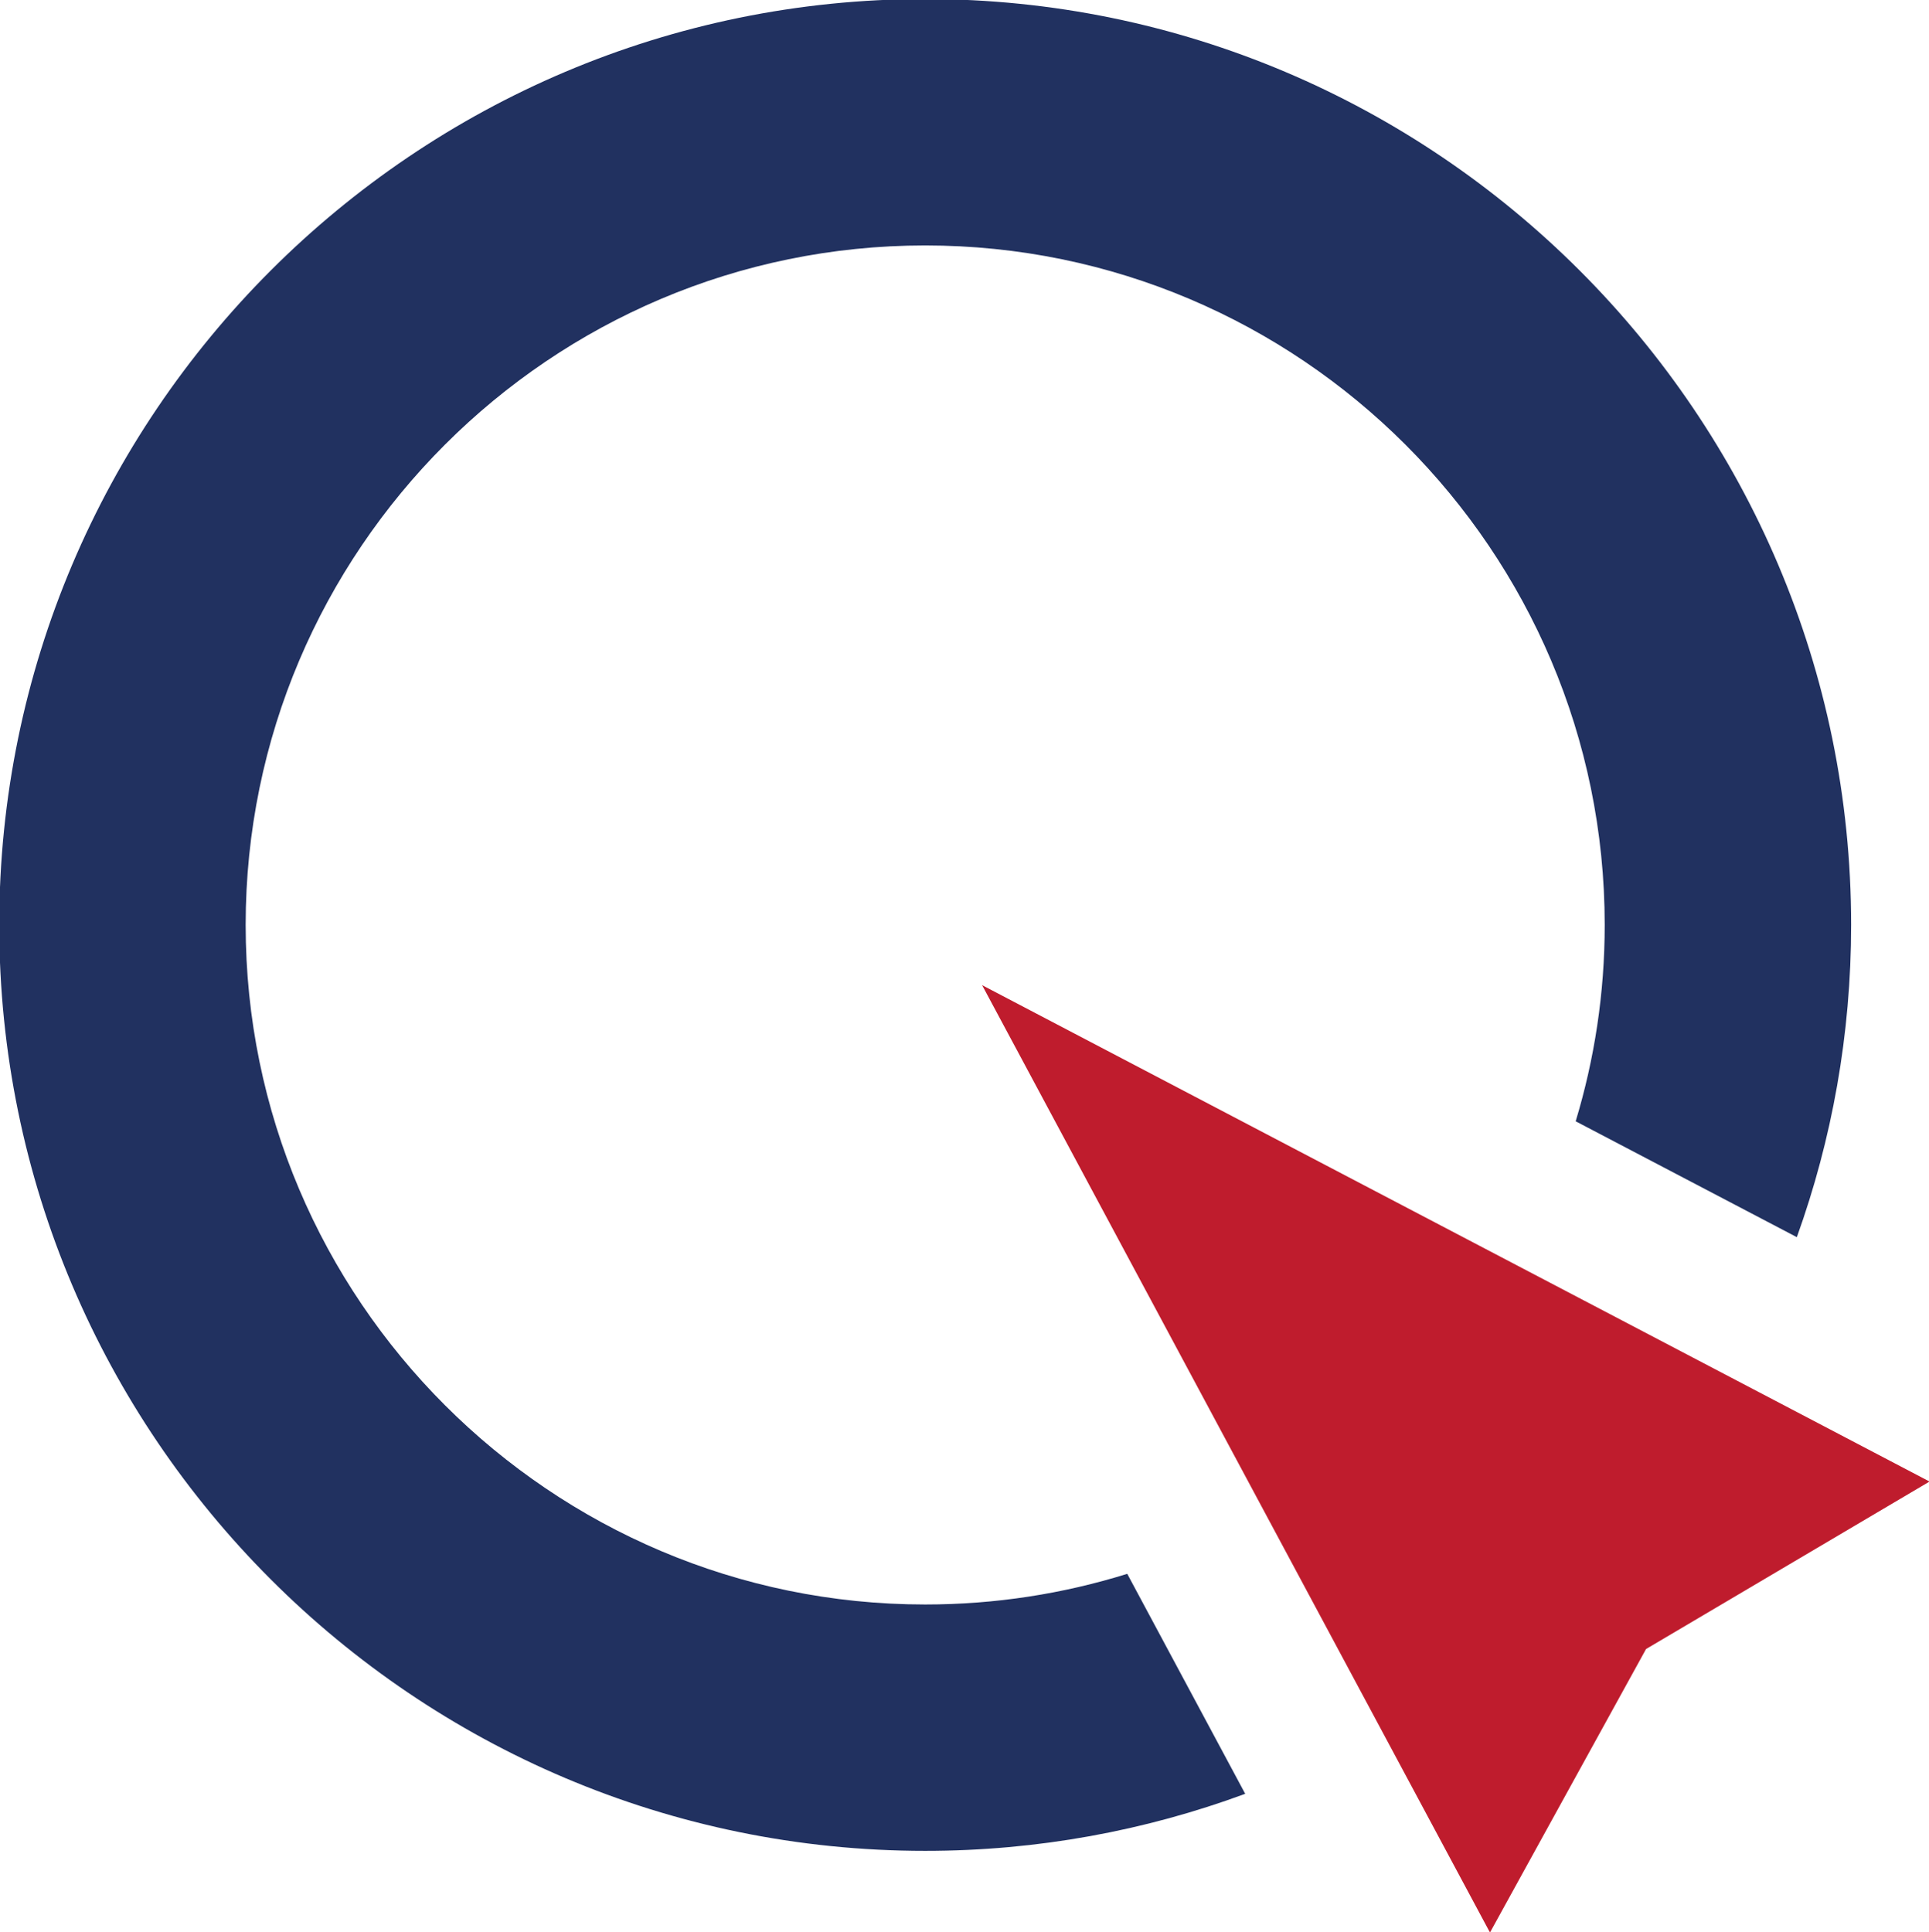 <?xml version="1.0" encoding="UTF-8" standalone="no"?>
<svg
   xmlns:dc="http://purl.org/dc/elements/1.1/"
   xmlns:cc="http://creativecommons.org/ns#"
   xmlns:rdf="http://www.w3.org/1999/02/22-rdf-syntax-ns#"
   xmlns:svg="http://www.w3.org/2000/svg"
   xmlns="http://www.w3.org/2000/svg"
   width="90.306"
   height="90.449"
   viewBox="0 0 23.894 23.931"
   version="1.1"
   id="svg3236">
  
  <g
     id="layer1"
     transform="translate(-0.879,-0.857)">
    <g
       id="g1239-5"
       transform="matrix(0.353,0,0,-0.353,59.652,74.102)">
      <path
         d="m 0,0 h 6.466 l 8.903,-26.585 h 0.099 L 24.57,0 h 6.317 L 18.751,-33.596 h -6.914 z"
         style="fill:#213160;fill-opacity:1;fill-rule:nonzero;stroke:none"
         id="path1241-9" />
    </g>
    <path
       d="m 71.794,74.102 h 2.193 v 11.852 h -2.193 z"
       style="fill:#213160;fill-opacity:1;fill-rule:nonzero;stroke:none;stroke-width:0.353"
       id="path1243-5" />
    <g
       id="g1245-4"
       transform="matrix(0.353,0,0,-0.353,76.672,74.102)">
      <path
         d="m 0,0 h 6.217 v -28.515 h 18.055 v -5.081 H 0 Z"
         style="fill:#213160;fill-opacity:1;fill-rule:nonzero;stroke:none"
         id="path1247-9" />
    </g>
    <g
       id="g1249-1"
       transform="matrix(0.353,0,0,-0.353,89.324,81.239)">
      <path
         d="M 0,0 H 10.843 L 5.521,14.445 H 5.372 Z M 2.188,20.232 H 8.803 L 22.481,-13.363 H 15.816 L 12.484,-4.47 H -1.691 l -3.332,-8.893 h -6.416 z"
         style="fill:#213160;fill-opacity:1;fill-rule:nonzero;stroke:none"
         id="path1251-7" />
    </g>
    <g
       id="g1253-5"
       transform="matrix(0.353,0,0,-0.353,100.641,79.497)">
      <path
         d="m 0,0 h 10.196 c 3.929,0 6.068,1.835 6.068,5.363 0,4.283 -2.934,5.13 -6.167,5.13 H 0 Z m -6.217,15.292 h 16.96 c 7.759,0 11.738,-3.388 11.738,-9.081 0,-6.446 -4.725,-8.093 -5.869,-8.47 v -0.095 c 2.139,-0.282 5.272,-1.786 5.272,-7.104 0,-3.905 0.597,-7.481 1.94,-8.846 h -6.665 c -0.945,1.459 -0.945,3.294 -0.945,4.941 0,6.163 -1.342,8.892 -7.062,8.892 H 0 v -13.833 h -6.217 z"
         style="fill:#bf1c2d;fill-opacity:1;fill-rule:nonzero;stroke:none"
         id="path1255-5" />
    </g>
    <g
       id="g1257-4"
       transform="matrix(0.353,0,0,-0.353,110.801,74.102)">
      <path
         d="M 0,0 H 25.564 V -5.082 H 6.217 v -8.798 h 17.906 v -4.8 H 6.217 v -9.835 h 19.696 v -5.081 H 0 Z"
         style="fill:#bf1c2d;fill-opacity:1;fill-rule:nonzero;stroke:none"
         id="path1259-1" />
    </g>
    <g
       id="g1261-8"
       transform="matrix(0.353,0,0,-0.353,124.435,81.239)">
      <path
         d="M 0,0 H 10.843 L 5.521,14.445 H 5.372 Z M 2.188,20.232 H 8.804 L 22.481,-13.363 H 15.817 L 12.484,-4.47 H -1.691 l -3.332,-8.893 h -6.416 z"
         style="fill:#bf1c2d;fill-opacity:1;fill-rule:nonzero;stroke:none"
         id="path1263-8" />
    </g>
    <g
       id="g1265-3"
       transform="matrix(0.353,0,0,-0.353,133.56,74.102)">
      <path
         d="m 0,0 h 6.217 v -28.515 h 18.054 v -5.081 H 0 Z"
         style="fill:#bf1c2d;fill-opacity:1;fill-rule:nonzero;stroke:none"
         id="path1267-5" />
    </g>
    <g
       id="g1269-2"
       transform="matrix(0.353,0,0,-0.353,14.842,20.352)">
      <path
         d="m 0,0 c -2.241,-0.699 -4.623,-1.076 -7.09,-1.076 -13.147,0 -23.845,10.699 -23.845,23.847 0,13.148 10.698,23.844 23.845,23.844 13.148,0 23.844,-10.696 23.844,-23.844 0,-2.395 -0.358,-4.708 -1.019,-6.891 l 7.761,-4.066 c 1.231,3.425 1.905,7.113 1.905,10.957 0,17.917 -14.573,32.491 -32.491,32.491 -17.916,0 -32.492,-14.574 -32.492,-32.491 0,-17.917 14.576,-32.493 32.492,-32.493 3.944,0 7.727,0.709 11.229,2.002 z"
         style="fill:#213160;fill-opacity:1;fill-rule:nonzero;stroke:none"
         id="path1271-2" />
    </g>
    <g
       id="g1273-6"
       transform="matrix(0.353,0,0,-0.353,65.401,91.522)">
      <path
         d="M 0,0 C -0.684,0 -1.317,0.127 -1.901,0.382 -2.485,0.638 -2.988,0.987 -3.412,1.43 -3.836,1.871 -4.167,2.394 -4.404,2.995 -4.641,3.598 -4.759,4.239 -4.759,4.924 v 0.027 c 0,0.675 0.12,1.313 0.362,1.916 0.241,0.601 0.574,1.128 0.998,1.578 0.424,0.451 0.928,0.808 1.512,1.068 0.583,0.26 1.222,0.389 1.915,0.389 0.428,0 0.816,-0.036 1.162,-0.109 C 1.537,9.72 1.858,9.615 2.155,9.479 2.451,9.342 2.729,9.18 2.989,8.993 3.249,8.807 3.502,8.599 3.749,8.37 L 3.242,7.852 C 3.032,8.052 2.813,8.238 2.586,8.412 2.357,8.585 2.114,8.733 1.854,8.856 1.594,8.98 1.311,9.077 1.005,9.15 0.7,9.224 0.37,9.261 0.014,9.261 -0.561,9.261 -1.094,9.15 -1.586,8.932 -2.079,8.713 -2.505,8.41 -2.865,8.021 -3.226,7.635 -3.508,7.181 -3.713,6.661 -3.918,6.142 -4.021,5.581 -4.021,4.979 V 4.951 c 0,-0.602 0.105,-1.165 0.315,-1.689 0.209,-0.524 0.494,-0.98 0.854,-1.367 0.361,-0.389 0.788,-0.694 1.279,-0.917 0.493,-0.223 1.026,-0.335 1.601,-0.335 0.693,0 1.294,0.127 1.805,0.383 0.511,0.255 1.007,0.623 1.491,1.107 L 3.803,1.668 C 3.547,1.422 3.285,1.196 3.016,0.991 2.748,0.785 2.46,0.61 2.155,0.465 1.849,0.319 1.519,0.205 1.163,0.122 0.807,0.041 0.42,0 0,0"
         style="fill:#3b3a3c;fill-opacity:1;fill-rule:nonzero;stroke:none"
         id="path1275-6" />
    </g>
    <g
       id="g1277-7"
       transform="matrix(0.353,0,0,-0.353,68.48,91.295)">
      <path
         d="M 0,0 C 0.412,0 0.794,0.079 1.147,0.238 1.5,0.397 1.803,0.61 2.055,0.878 2.307,1.146 2.504,1.461 2.646,1.824 2.788,2.188 2.858,2.573 2.858,2.981 V 3.009 C 2.858,3.427 2.785,3.818 2.639,4.187 2.492,4.554 2.289,4.874 2.027,5.147 1.766,5.419 1.459,5.633 1.106,5.787 0.753,5.941 0.375,6.019 -0.027,6.019 -0.439,6.019 -0.822,5.939 -1.175,5.78 -1.528,5.621 -1.831,5.408 -2.082,5.14 -2.334,4.872 -2.531,4.557 -2.673,4.193 -2.815,3.83 -2.886,3.444 -2.886,3.036 V 3.009 c 0,-0.417 0.073,-0.81 0.219,-1.178 C -2.52,1.464 -2.316,1.144 -2.055,0.871 -1.793,0.6 -1.487,0.387 -1.134,0.231 -0.781,0.077 -0.403,0 0,0 m -0.027,-0.643 c -0.52,0 -0.997,0.098 -1.43,0.294 -0.433,0.196 -0.809,0.458 -1.128,0.786 -0.32,0.329 -0.568,0.711 -0.746,1.149 -0.177,0.438 -0.267,0.904 -0.267,1.395 v 0.028 c 0,0.492 0.09,0.957 0.267,1.395 0.178,0.438 0.429,0.826 0.753,1.163 0.323,0.338 0.704,0.604 1.142,0.8 C -0.999,6.563 -0.52,6.66 0,6.66 0.52,6.66 0.996,6.563 1.429,6.367 1.862,6.171 2.239,5.909 2.558,5.581 2.877,5.252 3.125,4.869 3.303,4.432 3.481,3.994 3.57,3.529 3.57,3.036 V 3.009 C 3.57,2.518 3.481,2.052 3.303,1.613 3.125,1.176 2.875,0.788 2.551,0.451 2.227,0.114 1.846,-0.153 1.409,-0.349 0.971,-0.545 0.493,-0.643 -0.027,-0.643"
         style="fill:#3b3a3c;fill-opacity:1;fill-rule:nonzero;stroke:none"
         id="path1279-8" />
    </g>
    <g
       id="g1281-4"
       transform="matrix(0.353,0,0,-0.353,70.468,89.003)">
      <path
         d="m 0,0 h 0.67 v -1.3 c 0.237,0.409 0.557,0.756 0.958,1.038 0.401,0.283 0.921,0.424 1.559,0.424 0.438,0 0.829,-0.069 1.177,-0.211 0.346,-0.141 0.64,-0.34 0.882,-0.596 0.241,-0.254 0.423,-0.557 0.546,-0.908 0.124,-0.351 0.186,-0.737 0.186,-1.156 V -6.977 H 5.307 v 4.146 c 0,0.719 -0.191,1.295 -0.575,1.728 -0.382,0.434 -0.93,0.651 -1.641,0.651 -0.346,0 -0.666,-0.062 -0.957,-0.185 C 1.842,-0.76 1.587,-0.931 1.368,-1.149 1.149,-1.369 0.978,-1.632 0.855,-1.937 0.732,-2.242 0.67,-2.576 0.67,-2.941 V -6.977 H 0 Z"
         style="fill:#3b3a3c;fill-opacity:1;fill-rule:nonzero;stroke:none"
         id="path1283-1" />
    </g>
    <g
       id="g1285-7"
       transform="matrix(0.353,0,0,-0.353,74.222,91.512)">
      <path
         d="m 0,0 c -0.511,0 -1.021,0.096 -1.532,0.287 -0.51,0.191 -0.953,0.439 -1.327,0.739 l 0.397,0.535 c 0.383,-0.292 0.784,-0.519 1.204,-0.679 0.419,-0.158 0.852,-0.238 1.3,-0.238 0.473,0 0.872,0.118 1.196,0.354 0.324,0.237 0.486,0.56 0.486,0.97 v 0.027 c 0,0.2 -0.051,0.373 -0.151,0.519 -0.1,0.145 -0.237,0.272 -0.41,0.382 -0.174,0.11 -0.37,0.2 -0.589,0.273 C 0.356,3.241 0.123,3.314 -0.123,3.387 -0.406,3.469 -0.691,3.556 -0.978,3.646 -1.265,3.737 -1.522,3.854 -1.75,3.995 -1.979,4.136 -2.163,4.311 -2.304,4.521 -2.446,4.729 -2.517,4.989 -2.517,5.298 v 0.027 c 0,0.282 0.058,0.539 0.171,0.772 0.115,0.232 0.271,0.435 0.472,0.606 0.201,0.173 0.442,0.309 0.725,0.403 0.282,0.096 0.593,0.145 0.93,0.145 C 0.2,7.251 0.631,7.18 1.074,7.04 1.516,6.9 1.91,6.71 2.257,6.47 L 1.901,5.909 C 1.582,6.119 1.238,6.288 0.869,6.417 0.5,6.544 0.127,6.607 -0.246,6.607 -0.729,6.607 -1.115,6.491 -1.402,6.26 -1.689,6.027 -1.833,5.737 -1.833,5.393 V 5.365 c 0,-0.191 0.055,-0.357 0.165,-0.499 0.109,-0.14 0.252,-0.262 0.431,-0.361 0.177,-0.1 0.384,-0.189 0.622,-0.266 C -0.378,4.161 -0.137,4.087 0.11,4.014 0.393,3.932 0.67,3.843 0.944,3.747 1.217,3.652 1.463,3.529 1.682,3.379 1.901,3.229 2.077,3.049 2.209,2.84 2.341,2.63 2.408,2.371 2.408,2.062 V 2.034 C 2.408,1.726 2.346,1.445 2.223,1.194 2.1,0.944 1.929,0.731 1.71,0.554 1.491,0.376 1.236,0.239 0.944,0.145 0.652,0.048 0.337,0 0,0"
         style="fill:#3b3a3c;fill-opacity:1;fill-rule:nonzero;stroke:none"
         id="path1287-1" />
    </g>
    <g
       id="g1289-8"
       transform="matrix(0.353,0,0,-0.353,76.76,91.522)">
      <path
         d="M 0,0 C -0.438,0 -0.83,0.069 -1.177,0.212 -1.523,0.353 -1.817,0.552 -2.059,0.807 -2.3,1.062 -2.482,1.364 -2.606,1.716 -2.729,2.066 -2.79,2.453 -2.79,2.872 v 4.269 h 0.67 V 2.995 c 0,-0.72 0.192,-1.297 0.574,-1.73 0.383,-0.433 0.93,-0.65 1.642,-0.65 0.338,0 0.654,0.061 0.95,0.185 0.297,0.123 0.555,0.294 0.773,0.513 0.219,0.218 0.39,0.481 0.514,0.787 0.123,0.304 0.184,0.639 0.184,1.004 V 7.141 H 3.188 V 0.164 H 2.517 v 1.3 C 2.28,1.053 1.96,0.706 1.56,0.424 1.158,0.142 0.639,0 0,0"
         style="fill:#3b3a3c;fill-opacity:1;fill-rule:nonzero;stroke:none"
         id="path1291-7" />
    </g>
    <path
       d="m 78.816,87.941 h 0.236 v 3.522 h -0.236 z"
       style="fill:#3b3a3c;fill-opacity:1;fill-rule:nonzero;stroke:none;stroke-width:0.353"
       id="path1293-8" />
    <g
       id="g1295-7"
       transform="matrix(0.353,0,0,-0.353,80.803,91.507)">
      <path
         d="M 0,0 C -0.273,0 -0.528,0.036 -0.766,0.109 -1.003,0.182 -1.21,0.299 -1.388,0.458 -1.566,0.617 -1.705,0.818 -1.805,1.06 -1.906,1.301 -1.956,1.586 -1.956,1.915 V 6.483 H -2.968 V 7.1 h 1.012 v 2.229 h 0.67 V 7.1 H 1.163 V 6.483 h -2.449 v -4.49 c 0,-0.5 0.131,-0.85 0.39,-1.051 0.26,-0.2 0.595,-0.299 1.006,-0.299 0.173,0 0.337,0.016 0.493,0.051 0.154,0.034 0.332,0.095 0.533,0.181 V 0.246 C 0.953,0.164 0.773,0.103 0.595,0.062 0.417,0.02 0.219,0 0,0"
         style="fill:#3b3a3c;fill-opacity:1;fill-rule:nonzero;stroke:none"
         id="path1297-7" />
    </g>
    <g
       id="g1299-4"
       transform="matrix(0.353,0,0,-0.353,83.014,91.295)">
      <path
         d="M 0,0 C 0.412,0 0.795,0.079 1.148,0.238 1.5,0.397 1.803,0.61 2.055,0.878 2.307,1.146 2.504,1.461 2.646,1.824 2.788,2.188 2.859,2.573 2.859,2.981 v 0.028 c 0,0.418 -0.073,0.809 -0.22,1.178 C 2.492,4.554 2.289,4.874 2.027,5.147 1.766,5.419 1.459,5.633 1.106,5.787 0.753,5.941 0.376,6.019 -0.028,6.019 -0.44,6.019 -0.822,5.939 -1.175,5.78 -1.528,5.621 -1.83,5.408 -2.083,5.14 -2.334,4.872 -2.531,4.557 -2.673,4.193 -2.815,3.83 -2.886,3.444 -2.886,3.036 V 3.009 c 0,-0.417 0.073,-0.81 0.22,-1.178 0.146,-0.367 0.35,-0.687 0.611,-0.96 C -1.793,0.6 -1.487,0.387 -1.134,0.231 -0.781,0.077 -0.403,0 0,0 m -0.028,-0.643 c -0.519,0 -0.996,0.098 -1.429,0.294 -0.433,0.196 -0.809,0.458 -1.128,0.786 -0.319,0.329 -0.568,0.711 -0.746,1.149 -0.178,0.438 -0.266,0.904 -0.266,1.395 v 0.028 c 0,0.492 0.088,0.957 0.266,1.395 0.178,0.438 0.429,0.826 0.753,1.163 0.323,0.338 0.704,0.604 1.141,0.8 C -0.999,6.563 -0.52,6.66 0,6.66 0.52,6.66 0.996,6.563 1.43,6.367 1.862,6.171 2.238,5.909 2.558,5.581 2.877,5.252 3.125,4.869 3.303,4.432 3.481,3.994 3.57,3.529 3.57,3.036 V 3.009 C 3.57,2.518 3.481,2.052 3.303,1.613 3.125,1.176 2.875,0.788 2.551,0.451 2.228,0.114 1.847,-0.153 1.409,-0.349 0.971,-0.545 0.493,-0.643 -0.028,-0.643"
         style="fill:#3b3a3c;fill-opacity:1;fill-rule:nonzero;stroke:none"
         id="path1301-4" />
    </g>
    <g
       id="g1303-9"
       transform="matrix(0.353,0,0,-0.353,85.002,89.003)">
      <path
         d="m 0,0 h 0.67 v -1.983 c 0.137,0.308 0.31,0.595 0.52,0.86 0.21,0.266 0.446,0.491 0.711,0.678 0.265,0.186 0.554,0.327 0.869,0.424 0.314,0.095 0.645,0.139 0.992,0.13 V -0.63 H 3.693 C 3.292,-0.63 2.909,-0.705 2.544,-0.855 2.179,-1.006 1.857,-1.229 1.58,-1.526 1.301,-1.822 1.081,-2.188 0.916,-2.62 0.752,-3.054 0.67,-3.553 0.67,-4.117 v -2.86 H 0 Z"
         style="fill:#3b3a3c;fill-opacity:1;fill-rule:nonzero;stroke:none"
         id="path1305-1" />
    </g>
    <path
       d="m 86.965,89.003 h 0.236 v 2.461 h -0.236 z m -0.029,-0.964 h 0.294 v 0.323 h -0.294 z"
       style="fill:#3b3a3c;fill-opacity:1;fill-rule:nonzero;stroke:none;stroke-width:0.353"
       id="path1307-5" />
    <g
       id="g1309-5"
       transform="matrix(0.353,0,0,-0.353,88.896,91.295)">
      <path
         d="M 0,0 C 0.355,0 0.693,0.052 1.012,0.156 1.331,0.262 1.611,0.406 1.854,0.593 2.095,0.778 2.287,1.003 2.428,1.267 2.569,1.53 2.64,1.821 2.64,2.139 V 2.928 C 2.348,3.001 2.006,3.071 1.614,3.14 1.222,3.207 0.775,3.242 0.273,3.242 -0.465,3.242 -1.032,3.095 -1.43,2.799 -1.826,2.504 -2.024,2.11 -2.024,1.621 V 1.594 c 0,-0.255 0.054,-0.479 0.163,-0.675 0.11,-0.195 0.258,-0.36 0.445,-0.497 0.187,-0.137 0.403,-0.24 0.65,-0.313 C -0.52,0.036 -0.265,0 0,0 m -0.041,-0.643 c -0.329,0 -0.652,0.046 -0.972,0.136 -0.319,0.092 -0.606,0.229 -0.861,0.411 -0.255,0.182 -0.463,0.41 -0.623,0.684 -0.159,0.273 -0.238,0.593 -0.238,0.958 v 0.027 c 0,0.365 0.074,0.689 0.225,0.97 0.15,0.283 0.358,0.52 0.622,0.712 0.264,0.192 0.584,0.338 0.958,0.437 0.374,0.102 0.788,0.151 1.244,0.151 0.493,0 0.917,-0.028 1.273,-0.081 C 1.942,3.706 2.289,3.634 2.626,3.543 v 0.299 c 0,0.707 -0.203,1.238 -0.608,1.592 -0.407,0.353 -0.97,0.529 -1.69,0.529 -0.429,0 -0.82,-0.052 -1.176,-0.157 C -1.204,5.701 -1.541,5.567 -1.861,5.402 l -0.245,0.59 c 0.382,0.186 0.77,0.335 1.162,0.446 0.392,0.113 0.83,0.169 1.313,0.169 0.958,0 1.692,-0.255 2.203,-0.767 C 3.045,5.366 3.283,4.71 3.283,3.871 v -4.35 H 2.626 V 0.685 C 2.508,0.521 2.364,0.357 2.195,0.198 2.026,0.038 1.833,-0.103 1.614,-0.226 1.395,-0.349 1.146,-0.449 0.869,-0.527 0.59,-0.604 0.287,-0.643 -0.041,-0.643"
         style="fill:#3b3a3c;fill-opacity:1;fill-rule:nonzero;stroke:none"
         id="path1311-5" />
    </g>
    <g
       id="g1313-8"
       transform="matrix(0.353,0,0,-0.353,94.228,90.117)">
      <path
         d="m 0,0 c -0.027,0.354 -0.099,0.694 -0.212,1.019 -0.115,0.323 -0.275,0.61 -0.481,0.862 -0.205,0.25 -0.459,0.45 -0.761,0.6 -0.302,0.152 -0.653,0.227 -1.056,0.227 -0.347,0 -0.672,-0.069 -0.973,-0.206 C -3.786,2.365 -4.048,2.178 -4.272,1.935 -4.497,1.693 -4.682,1.405 -4.828,1.073 -4.974,0.74 -5.061,0.382 -5.088,0 Z m -2.373,-3.98 c -0.456,0 -0.892,0.085 -1.308,0.258 -0.416,0.175 -0.782,0.42 -1.097,0.74 -0.315,0.319 -0.565,0.702 -0.747,1.148 -0.183,0.447 -0.274,0.943 -0.274,1.491 v 0.028 c 0,0.502 0.083,0.973 0.253,1.416 0.168,0.442 0.4,0.827 0.697,1.156 0.296,0.328 0.645,0.588 1.046,0.779 0.402,0.191 0.84,0.286 1.313,0.286 0.493,0 0.935,-0.092 1.327,-0.28 C -0.771,2.856 -0.436,2.599 -0.157,2.27 0.121,1.941 0.335,1.557 0.486,1.114 0.636,0.672 0.711,0.191 0.711,-0.329 v -0.144 c 0,-0.032 -0.004,-0.075 -0.013,-0.13 h -5.786 c 0.027,-0.435 0.123,-0.821 0.288,-1.156 0.164,-0.336 0.37,-0.622 0.617,-0.858 0.246,-0.236 0.528,-0.415 0.844,-0.537 0.315,-0.123 0.646,-0.184 0.993,-0.184 0.549,0 1.013,0.105 1.392,0.315 0.38,0.21 0.716,0.469 1.009,0.78 L 0.52,-2.653 C 0.164,-3.037 -0.24,-3.354 -0.693,-3.604 -1.145,-3.854 -1.705,-3.98 -2.373,-3.98"
         style="fill:#3b3a3c;fill-opacity:1;fill-rule:nonzero;stroke:none"
         id="path1315-2" />
    </g>
    <g
       id="g1317-9"
       transform="matrix(0.353,0,0,-0.353,98.218,91.522)">
      <path
         d="m 0,0 c -0.757,0 -1.434,0.13 -2.031,0.39 -0.598,0.258 -1.101,0.613 -1.512,1.06 -0.41,0.446 -0.724,0.968 -0.943,1.566 -0.219,0.596 -0.329,1.233 -0.329,1.908 v 0.027 c 0,0.648 0.112,1.27 0.336,1.867 0.223,0.598 0.541,1.124 0.957,1.58 0.415,0.456 0.914,0.821 1.498,1.095 0.583,0.273 1.231,0.409 1.942,0.409 0.392,0 0.75,-0.027 1.073,-0.081 C 1.315,9.766 1.616,9.685 1.895,9.574 2.172,9.465 2.437,9.332 2.688,9.178 2.938,9.022 3.183,8.845 3.419,8.645 L 2.955,8.111 C 2.581,8.439 2.154,8.713 1.676,8.932 1.197,9.15 0.597,9.261 -0.123,9.261 -0.707,9.261 -1.24,9.146 -1.723,8.918 -2.207,8.691 -2.624,8.381 -2.975,7.989 -3.326,7.598 -3.598,7.144 -3.789,6.624 -3.98,6.104 -4.076,5.559 -4.076,4.985 V 4.959 c 0,-0.62 0.094,-1.193 0.281,-1.722 0.186,-0.528 0.457,-0.983 0.814,-1.365 0.355,-0.383 0.786,-0.683 1.292,-0.901 0.506,-0.219 1.078,-0.328 1.716,-0.328 0.302,0 0.598,0.029 0.89,0.088 0.291,0.059 0.567,0.139 0.827,0.239 0.26,0.099 0.504,0.216 0.732,0.347 0.228,0.132 0.429,0.27 0.602,0.415 v 2.74 H -0.123 V 5.115 H 3.762 V 1.433 C 3.324,1.05 2.784,0.716 2.141,0.43 1.498,0.144 0.784,0 0,0"
         style="fill:#3b3a3c;fill-opacity:1;fill-rule:nonzero;stroke:none"
         id="path1319-8" />
    </g>
    <g
       id="g1321-2"
       transform="matrix(0.353,0,0,-0.353,102.276,90.117)">
      <path
         d="m 0,0 c -0.027,0.354 -0.098,0.694 -0.212,1.019 -0.115,0.323 -0.275,0.61 -0.48,0.862 -0.206,0.25 -0.46,0.45 -0.762,0.6 -0.301,0.152 -0.653,0.227 -1.055,0.227 -0.348,0 -0.673,-0.069 -0.974,-0.206 C -3.785,2.365 -4.048,2.178 -4.272,1.935 -4.496,1.693 -4.682,1.405 -4.828,1.073 -4.974,0.74 -5.061,0.382 -5.088,0 Z m -2.372,-3.98 c -0.457,0 -0.893,0.085 -1.309,0.258 -0.416,0.175 -0.782,0.42 -1.096,0.74 -0.316,0.319 -0.565,0.702 -0.748,1.148 -0.183,0.447 -0.274,0.943 -0.274,1.491 v 0.028 c 0,0.502 0.084,0.973 0.253,1.416 0.169,0.442 0.401,0.827 0.697,1.156 0.296,0.328 0.646,0.588 1.047,0.779 0.401,0.191 0.839,0.286 1.313,0.286 0.492,0 0.934,-0.092 1.327,-0.28 C -0.771,2.856 -0.436,2.599 -0.157,2.27 0.122,1.941 0.335,1.557 0.486,1.114 0.636,0.672 0.711,0.191 0.711,-0.329 v -0.144 c 0,-0.032 -0.004,-0.075 -0.013,-0.13 h -5.786 c 0.027,-0.435 0.123,-0.821 0.288,-1.156 0.165,-0.336 0.37,-0.622 0.617,-0.858 0.247,-0.236 0.528,-0.415 0.844,-0.537 0.315,-0.123 0.646,-0.184 0.994,-0.184 0.549,0 1.012,0.105 1.392,0.315 0.38,0.21 0.716,0.469 1.008,0.78 l 0.466,-0.41 C 0.164,-3.037 -0.24,-3.354 -0.692,-3.604 -1.145,-3.854 -1.705,-3.98 -2.372,-3.98"
         style="fill:#3b3a3c;fill-opacity:1;fill-rule:nonzero;stroke:none"
         id="path1323-0" />
    </g>
    <g
       id="g1325-7"
       transform="matrix(0.353,0,0,-0.353,104.013,91.512)">
      <path
         d="m 0,0 c -0.511,0 -1.021,0.096 -1.532,0.287 -0.51,0.191 -0.953,0.439 -1.327,0.739 l 0.397,0.535 c 0.383,-0.292 0.784,-0.519 1.204,-0.679 0.419,-0.158 0.852,-0.238 1.299,-0.238 0.474,0 0.873,0.118 1.197,0.354 0.324,0.237 0.486,0.56 0.486,0.97 v 0.027 c 0,0.2 -0.051,0.373 -0.151,0.519 -0.1,0.145 -0.237,0.272 -0.41,0.382 -0.174,0.11 -0.37,0.2 -0.589,0.273 -0.219,0.072 -0.451,0.145 -0.697,0.218 -0.283,0.082 -0.568,0.169 -0.855,0.259 -0.287,0.091 -0.544,0.208 -0.773,0.349 -0.228,0.141 -0.412,0.316 -0.554,0.526 -0.141,0.208 -0.212,0.468 -0.212,0.777 v 0.027 c 0,0.282 0.057,0.539 0.171,0.772 0.115,0.232 0.271,0.435 0.472,0.606 0.201,0.173 0.442,0.309 0.725,0.403 0.282,0.096 0.593,0.145 0.93,0.145 C 0.2,7.251 0.631,7.18 1.074,7.04 1.516,6.9 1.91,6.71 2.257,6.47 L 1.901,5.909 C 1.582,6.119 1.238,6.288 0.869,6.417 0.5,6.544 0.127,6.607 -0.246,6.607 -0.729,6.607 -1.115,6.491 -1.402,6.26 -1.689,6.027 -1.833,5.737 -1.833,5.393 V 5.365 c 0,-0.191 0.055,-0.357 0.164,-0.499 0.11,-0.14 0.253,-0.262 0.431,-0.361 0.178,-0.1 0.385,-0.189 0.623,-0.266 C -0.378,4.161 -0.137,4.087 0.109,4.014 0.392,3.932 0.67,3.843 0.944,3.747 1.217,3.652 1.463,3.529 1.682,3.379 1.901,3.229 2.077,3.049 2.209,2.84 2.341,2.63 2.408,2.371 2.408,2.062 V 2.034 C 2.408,1.726 2.346,1.445 2.223,1.194 2.099,0.944 1.929,0.731 1.71,0.554 1.491,0.376 1.236,0.239 0.944,0.145 0.652,0.048 0.337,0 0,0"
         style="fill:#3b3a3c;fill-opacity:1;fill-rule:nonzero;stroke:none"
         id="path1327-4" />
    </g>
    <g
       id="g1329-8"
       transform="matrix(0.353,0,0,-0.353,106.436,91.507)">
      <path
         d="M 0,0 C -0.273,0 -0.528,0.036 -0.766,0.109 -1.003,0.182 -1.21,0.299 -1.388,0.458 -1.566,0.617 -1.705,0.818 -1.805,1.06 -1.906,1.301 -1.956,1.586 -1.956,1.915 V 6.483 H -2.968 V 7.1 h 1.012 v 2.229 h 0.67 V 7.1 H 1.163 V 6.483 h -2.449 v -4.49 c 0,-0.5 0.131,-0.85 0.39,-1.051 0.26,-0.2 0.595,-0.299 1.006,-0.299 0.173,0 0.337,0.016 0.492,0.051 0.155,0.034 0.333,0.095 0.534,0.181 V 0.246 C 0.953,0.164 0.773,0.103 0.595,0.062 0.417,0.02 0.219,0 0,0"
         style="fill:#3b3a3c;fill-opacity:1;fill-rule:nonzero;stroke:none"
         id="path1331-5" />
    </g>
    <g
       id="g1333-8"
       transform="matrix(0.353,0,0,-0.353,107.782,88.593)">
      <path
         d="m 0,0 c 0.128,0.492 0.282,0.827 0.465,1.005 0.181,0.178 0.41,0.266 0.684,0.266 0.128,0 0.269,-0.028 0.423,-0.088 C 1.727,1.123 1.885,1.06 2.045,0.991 2.204,0.923 2.357,0.858 2.503,0.8 2.648,0.739 2.78,0.711 2.899,0.711 c 0.165,0 0.294,0.048 0.39,0.143 C 3.385,0.95 3.482,1.13 3.583,1.396 L 4.048,1.271 C 3.921,0.779 3.766,0.444 3.583,0.266 3.401,0.089 3.174,0 2.899,0 2.771,0 2.63,0.028 2.476,0.089 2.32,0.146 2.164,0.212 2.003,0.279 1.844,0.349 1.691,0.411 1.546,0.472 1.4,0.531 1.267,0.561 1.149,0.561 0.985,0.561 0.855,0.513 0.759,0.417 0.663,0.321 0.565,0.141 0.465,-0.124 Z m 1.49,-7.66 c 0.356,0 0.694,0.052 1.013,0.156 0.32,0.106 0.6,0.25 0.841,0.437 0.242,0.185 0.433,0.41 0.575,0.673 0.141,0.264 0.212,0.555 0.212,0.873 v 0.789 c -0.293,0.073 -0.635,0.143 -1.027,0.211 -0.391,0.068 -0.838,0.103 -1.339,0.103 -0.74,0 -1.307,-0.147 -1.703,-0.443 -0.398,-0.295 -0.596,-0.689 -0.596,-1.178 v -0.027 c 0,-0.255 0.055,-0.479 0.165,-0.675 0.11,-0.196 0.257,-0.361 0.444,-0.497 0.186,-0.137 0.404,-0.241 0.65,-0.313 C 0.971,-7.624 1.226,-7.66 1.49,-7.66 M 1.45,-8.303 c -0.329,0 -0.653,0.046 -0.971,0.136 -0.32,0.092 -0.606,0.229 -0.863,0.411 -0.255,0.182 -0.462,0.41 -0.622,0.684 -0.159,0.273 -0.239,0.593 -0.239,0.958 v 0.027 c 0,0.364 0.076,0.689 0.225,0.97 0.151,0.283 0.358,0.52 0.623,0.712 0.265,0.192 0.584,0.338 0.959,0.437 0.373,0.102 0.787,0.151 1.243,0.151 0.492,0 0.917,-0.028 1.273,-0.081 0.355,-0.056 0.702,-0.128 1.039,-0.219 v 0.299 c 0,0.707 -0.204,1.238 -0.609,1.591 -0.405,0.354 -0.969,0.53 -1.689,0.53 -0.429,0 -0.821,-0.052 -1.177,-0.157 -0.355,-0.105 -0.693,-0.239 -1.011,-0.404 l -0.247,0.59 c 0.384,0.186 0.771,0.335 1.162,0.446 0.393,0.113 0.83,0.169 1.314,0.169 0.958,0 1.691,-0.256 2.202,-0.767 0.474,-0.474 0.711,-1.13 0.711,-1.969 v -4.35 H 4.117 v 1.163 C 3.999,-7.14 3.854,-7.303 3.687,-7.462 3.517,-7.622 3.324,-7.763 3.104,-7.886 2.886,-8.009 2.638,-8.109 2.359,-8.188 2.081,-8.264 1.778,-8.303 1.45,-8.303"
         style="fill:#3b3a3c;fill-opacity:1;fill-rule:nonzero;stroke:none"
         id="path1335-3" />
    </g>
    <g
       id="g1337-0"
       transform="matrix(0.353,0,0,-0.353,111.416,91.295)">
      <path
         d="M 0,0 C 0.412,0 0.794,0.079 1.147,0.238 1.5,0.397 1.803,0.61 2.054,0.878 2.306,1.146 2.503,1.461 2.646,1.824 2.787,2.188 2.858,2.573 2.858,2.981 V 3.009 C 2.858,3.427 2.785,3.818 2.639,4.187 2.492,4.554 2.288,4.874 2.027,5.147 1.766,5.419 1.458,5.633 1.106,5.787 0.753,5.941 0.375,6.019 -0.027,6.019 -0.44,6.019 -0.823,5.939 -1.175,5.78 -1.528,5.621 -1.831,5.408 -2.083,5.14 -2.334,4.872 -2.532,4.557 -2.674,4.193 -2.815,3.83 -2.886,3.444 -2.886,3.036 V 3.009 c 0,-0.417 0.073,-0.81 0.22,-1.178 0.146,-0.367 0.35,-0.687 0.611,-0.96 C -1.793,0.6 -1.487,0.387 -1.134,0.231 -0.782,0.077 -0.403,0 0,0 m -0.027,-0.643 c -0.52,0 -0.997,0.098 -1.43,0.294 -0.434,0.196 -0.81,0.458 -1.128,0.786 -0.32,0.329 -0.568,0.711 -0.746,1.149 -0.177,0.438 -0.267,0.904 -0.267,1.395 v 0.028 c 0,0.492 0.09,0.957 0.267,1.395 0.178,0.438 0.428,0.826 0.753,1.163 0.323,0.338 0.704,0.604 1.141,0.8 C -0.999,6.563 -0.52,6.66 0,6.66 0.519,6.66 0.996,6.563 1.429,6.367 1.862,6.171 2.238,5.909 2.558,5.581 2.876,5.252 3.125,4.869 3.303,4.432 3.481,3.994 3.57,3.529 3.57,3.036 V 3.009 C 3.57,2.518 3.481,2.052 3.303,1.613 3.125,1.176 2.875,0.788 2.551,0.451 2.227,0.114 1.846,-0.153 1.409,-0.349 0.971,-0.545 0.492,-0.643 -0.027,-0.643"
         style="fill:#3b3a3c;fill-opacity:1;fill-rule:nonzero;stroke:none"
         id="path1339-6" />
    </g>
    <g
       id="g1341-2"
       transform="matrix(0.353,0,0,-0.353,114.904,88.086)">
      <path
         d="M 0,0 H 6.812 V -0.643 H 0.711 V -4.432 H 6.196 V -5.074 H 0.711 V -8.932 H 6.88 V -9.574 H 0 Z"
         style="fill:#3b3a3c;fill-opacity:1;fill-rule:nonzero;stroke:none"
         id="path1343-2" />
    </g>
    <g
       id="g1345-5"
       transform="matrix(0.353,0,0,-0.353,118.084,89.003)">
      <path
         d="m 0,0 h 0.67 v -1.246 c 0.109,0.183 0.235,0.359 0.376,0.527 0.142,0.168 0.303,0.319 0.486,0.45 0.182,0.134 0.394,0.239 0.635,0.316 0.242,0.077 0.518,0.115 0.829,0.115 0.301,0 0.576,-0.039 0.827,-0.122 0.25,-0.082 0.472,-0.191 0.663,-0.328 0.192,-0.137 0.358,-0.296 0.499,-0.48 0.142,-0.182 0.263,-0.373 0.363,-0.573 0.109,0.192 0.241,0.377 0.397,0.56 0.155,0.183 0.335,0.344 0.539,0.487 0.206,0.141 0.439,0.252 0.698,0.334 0.261,0.083 0.555,0.122 0.882,0.122 0.411,0 0.782,-0.069 1.115,-0.211 0.334,-0.141 0.616,-0.338 0.849,-0.588 0.233,-0.25 0.41,-0.556 0.533,-0.916 0.123,-0.361 0.185,-0.76 0.185,-1.197 V -6.977 H 9.875 v 4.146 c 0,0.755 -0.182,1.341 -0.547,1.756 -0.364,0.415 -0.87,0.623 -1.518,0.623 -0.292,0 -0.573,-0.055 -0.841,-0.164 -0.27,-0.11 -0.504,-0.27 -0.704,-0.48 C 6.064,-1.305 5.904,-1.563 5.786,-1.867 5.667,-2.173 5.608,-2.523 5.608,-2.914 v -4.063 h -0.67 v 4.185 c 0,0.729 -0.183,1.302 -0.548,1.717 -0.365,0.415 -0.861,0.623 -1.491,0.623 -0.31,0 -0.601,-0.065 -0.875,-0.193 C 1.75,-0.771 1.513,-0.95 1.313,-1.177 1.112,-1.405 0.955,-1.67 0.841,-1.971 0.727,-2.271 0.67,-2.6 0.67,-2.955 V -6.977 H 0 Z"
         style="fill:#3b3a3c;fill-opacity:1;fill-rule:nonzero;stroke:none"
         id="path1347-2" />
    </g>
    <g
       id="g1349-2"
       transform="matrix(0.353,0,0,-0.353,123.901,91.295)">
      <path
         d="M 0,0 C 0.384,0 0.743,0.068 1.076,0.205 1.41,0.342 1.7,0.538 1.947,0.793 2.193,1.049 2.388,1.361 2.53,1.73 2.671,2.101 2.742,2.518 2.742,2.981 V 3.009 C 2.742,3.465 2.669,3.88 2.523,4.254 2.376,4.628 2.178,4.945 1.926,5.204 1.675,5.465 1.382,5.664 1.049,5.806 0.715,5.947 0.365,6.019 0,6.019 -0.366,6.019 -0.72,5.945 -1.063,5.801 -1.406,5.654 -1.71,5.448 -1.975,5.184 -2.24,4.919 -2.453,4.604 -2.613,4.239 -2.772,3.875 -2.853,3.47 -2.853,3.022 V 2.995 c 0,-0.447 0.081,-0.855 0.24,-1.224 0.16,-0.37 0.373,-0.684 0.638,-0.943 C -1.71,0.567 -1.406,0.364 -1.063,0.219 -0.72,0.073 -0.366,0 0,0 m -3.481,6.498 h 0.669 v -1.56 c 0.146,0.227 0.315,0.446 0.507,0.657 0.191,0.209 0.403,0.39 0.636,0.547 0.232,0.155 0.492,0.281 0.78,0.376 0.287,0.095 0.604,0.142 0.951,0.142 0.419,0 0.832,-0.081 1.237,-0.245 C 1.705,6.251 2.067,6.014 2.386,5.703 2.706,5.393 2.963,5.014 3.159,4.562 3.355,4.11 3.453,3.602 3.453,3.036 V 3.009 C 3.453,2.443 3.355,1.936 3.159,1.484 2.963,1.033 2.706,0.649 2.386,0.335 2.067,0.02 1.705,-0.222 1.299,-0.39 0.894,-0.56 0.481,-0.643 0.062,-0.643 c -0.347,0 -0.667,0.046 -0.958,0.136 -0.293,0.092 -0.554,0.215 -0.787,0.37 -0.233,0.156 -0.443,0.332 -0.63,0.534 -0.186,0.2 -0.353,0.411 -0.499,0.628 v -3.692 h -0.669 z"
         style="fill:#3b3a3c;fill-opacity:1;fill-rule:nonzero;stroke:none"
         id="path1351-7" />
    </g>
    <g
       id="g1353-1"
       transform="matrix(0.353,0,0,-0.353,125.858,89.003)">
      <path
         d="m 0,0 h 0.67 v -1.983 c 0.137,0.308 0.309,0.595 0.52,0.86 0.209,0.266 0.446,0.491 0.711,0.678 0.265,0.186 0.554,0.327 0.869,0.424 0.314,0.095 0.645,0.139 0.992,0.13 V -0.63 h -0.07 c -0.4,0 -0.783,-0.075 -1.148,-0.225 C 2.18,-1.006 1.857,-1.229 1.58,-1.526 1.302,-1.822 1.081,-2.188 0.916,-2.62 0.752,-3.054 0.67,-3.553 0.67,-4.117 v -2.86 H 0 Z"
         style="fill:#3b3a3c;fill-opacity:1;fill-rule:nonzero;stroke:none"
         id="path1355-5" />
    </g>
    <g
       id="g1357-2"
       transform="matrix(0.353,0,0,-0.353,129.665,90.117)">
      <path
         d="m 0,0 c -0.027,0.354 -0.098,0.694 -0.212,1.019 -0.115,0.323 -0.275,0.61 -0.48,0.862 -0.206,0.25 -0.46,0.45 -0.762,0.6 -0.301,0.152 -0.653,0.227 -1.056,0.227 -0.347,0 -0.672,-0.069 -0.974,-0.206 C -3.785,2.365 -4.048,2.178 -4.272,1.935 -4.496,1.693 -4.681,1.405 -4.828,1.073 -4.974,0.74 -5.061,0.382 -5.088,0 Z m -2.372,-3.98 c -0.457,0 -0.894,0.085 -1.309,0.258 -0.416,0.175 -0.782,0.42 -1.097,0.74 -0.316,0.319 -0.564,0.702 -0.747,1.148 -0.183,0.447 -0.275,0.943 -0.275,1.491 v 0.028 c 0,0.502 0.085,0.973 0.254,1.416 0.169,0.442 0.401,0.827 0.698,1.156 0.295,0.328 0.644,0.588 1.045,0.779 0.402,0.191 0.84,0.286 1.314,0.286 0.492,0 0.934,-0.092 1.326,-0.28 C -0.771,2.856 -0.436,2.599 -0.157,2.27 0.121,1.941 0.335,1.557 0.485,1.114 0.636,0.672 0.711,0.191 0.711,-0.329 v -0.144 c 0,-0.032 -0.004,-0.075 -0.013,-0.13 h -5.786 c 0.027,-0.435 0.123,-0.821 0.288,-1.156 0.165,-0.336 0.37,-0.622 0.617,-0.858 0.247,-0.236 0.528,-0.415 0.843,-0.537 0.316,-0.123 0.648,-0.184 0.995,-0.184 0.549,0 1.012,0.105 1.392,0.315 0.379,0.21 0.716,0.469 1.008,0.78 L 0.52,-2.653 C 0.165,-3.037 -0.24,-3.354 -0.692,-3.604 -1.145,-3.854 -1.705,-3.98 -2.372,-3.98"
         style="fill:#3b3a3c;fill-opacity:1;fill-rule:nonzero;stroke:none"
         id="path1359-1" />
    </g>
    <g
       id="g1361-1"
       transform="matrix(0.353,0,0,-0.353,131.402,91.512)">
      <path
         d="m 0,0 c -0.511,0 -1.021,0.096 -1.532,0.287 -0.511,0.191 -0.953,0.439 -1.327,0.739 l 0.397,0.535 c 0.383,-0.292 0.783,-0.519 1.204,-0.679 0.419,-0.158 0.852,-0.238 1.299,-0.238 0.475,0 0.873,0.118 1.197,0.354 0.323,0.237 0.485,0.56 0.485,0.97 v 0.027 c 0,0.2 -0.05,0.373 -0.15,0.519 -0.1,0.145 -0.238,0.272 -0.41,0.382 -0.173,0.11 -0.37,0.2 -0.588,0.273 -0.22,0.072 -0.452,0.145 -0.698,0.218 -0.283,0.082 -0.568,0.169 -0.855,0.259 -0.288,0.091 -0.545,0.208 -0.773,0.349 -0.228,0.141 -0.413,0.316 -0.554,0.526 -0.142,0.208 -0.212,0.468 -0.212,0.777 v 0.027 c 0,0.282 0.057,0.539 0.171,0.772 0.114,0.232 0.272,0.435 0.472,0.606 0.2,0.173 0.442,0.309 0.725,0.403 0.282,0.096 0.592,0.145 0.93,0.145 C 0.2,7.251 0.632,7.18 1.074,7.04 1.517,6.9 1.91,6.71 2.256,6.47 L 1.901,5.909 C 1.583,6.119 1.238,6.288 0.869,6.417 0.499,6.544 0.127,6.607 -0.246,6.607 -0.73,6.607 -1.115,6.491 -1.402,6.26 -1.689,6.027 -1.833,5.737 -1.833,5.393 V 5.365 c 0,-0.191 0.055,-0.357 0.164,-0.499 0.109,-0.14 0.253,-0.262 0.431,-0.361 0.178,-0.1 0.385,-0.189 0.623,-0.266 C -0.379,4.161 -0.136,4.087 0.109,4.014 0.392,3.932 0.67,3.843 0.944,3.747 1.218,3.652 1.463,3.529 1.683,3.379 1.901,3.229 2.077,3.049 2.209,2.84 2.341,2.63 2.407,2.371 2.407,2.062 V 2.034 C 2.407,1.726 2.346,1.445 2.223,1.194 2.1,0.944 1.929,0.731 1.71,0.554 1.491,0.376 1.235,0.239 0.944,0.145 0.652,0.048 0.337,0 0,0"
         style="fill:#3b3a3c;fill-opacity:1;fill-rule:nonzero;stroke:none"
         id="path1363-0" />
    </g>
    <g
       id="g1365-1"
       transform="matrix(0.353,0,0,-0.353,133.766,91.295)">
      <path
         d="m 0,0 c 0.355,0 0.693,0.052 1.014,0.156 0.318,0.106 0.598,0.25 0.84,0.437 0.242,0.185 0.433,0.41 0.575,0.674 0.14,0.263 0.212,0.554 0.212,0.872 V 2.928 C 2.348,3.001 2.006,3.071 1.615,3.14 1.223,3.207 0.775,3.242 0.274,3.242 -0.465,3.242 -1.032,3.095 -1.429,2.799 -1.826,2.504 -2.023,2.11 -2.023,1.621 V 1.594 c 0,-0.255 0.054,-0.479 0.164,-0.675 0.109,-0.195 0.257,-0.36 0.443,-0.497 0.187,-0.137 0.404,-0.24 0.65,-0.313 C -0.519,0.036 -0.264,0 0,0 m -0.04,-0.643 c -0.329,0 -0.653,0.046 -0.972,0.136 -0.318,0.092 -0.606,0.229 -0.861,0.411 -0.256,0.182 -0.464,0.41 -0.623,0.684 -0.159,0.273 -0.238,0.593 -0.238,0.958 v 0.027 c 0,0.365 0.074,0.689 0.224,0.97 0.151,0.283 0.359,0.52 0.623,0.712 0.264,0.192 0.583,0.338 0.957,0.437 0.374,0.102 0.789,0.151 1.245,0.151 0.493,0 0.916,-0.028 1.272,-0.081 C 1.943,3.706 2.289,3.634 2.627,3.543 V 3.842 C 2.627,4.549 2.423,5.08 2.019,5.434 1.612,5.787 1.049,5.963 0.329,5.963 -0.1,5.963 -0.492,5.911 -0.848,5.806 -1.203,5.701 -1.541,5.567 -1.859,5.402 l -0.246,0.59 c 0.382,0.186 0.769,0.335 1.162,0.446 0.392,0.113 0.83,0.169 1.313,0.169 0.957,0 1.691,-0.255 2.202,-0.767 C 3.047,5.366 3.283,4.71 3.283,3.871 v -4.35 H 2.627 V 0.685 C 2.508,0.521 2.363,0.357 2.196,0.198 2.027,0.038 1.834,-0.103 1.615,-0.226 1.396,-0.349 1.147,-0.449 0.869,-0.527 0.591,-0.604 0.287,-0.643 -0.04,-0.643"
         style="fill:#3b3a3c;fill-opacity:1;fill-rule:nonzero;stroke:none"
         id="path1367-8" />
    </g>
    <g
       id="g1369-7"
       transform="matrix(0.353,0,0,-0.353,135.774,89.003)">
      <path
         d="m 0,0 h 0.671 v -1.983 c 0.137,0.308 0.308,0.595 0.519,0.86 0.209,0.266 0.446,0.491 0.711,0.678 0.264,0.186 0.554,0.327 0.87,0.424 0.313,0.095 0.643,0.139 0.991,0.13 V -0.63 h -0.07 c -0.4,0 -0.783,-0.075 -1.148,-0.225 C 2.18,-1.006 1.857,-1.229 1.579,-1.526 1.302,-1.822 1.081,-2.188 0.917,-2.62 0.752,-3.054 0.671,-3.553 0.671,-4.117 v -2.86 H 0 Z"
         style="fill:#3b3a3c;fill-opacity:1;fill-rule:nonzero;stroke:none"
         id="path1371-6" />
    </g>
    <path
       d="m 137.738,89.003 h 0.236 v 2.461 h -0.236 z m -0.029,-0.964 h 0.294 v 0.323 h -0.294 z"
       style="fill:#3b3a3c;fill-opacity:1;fill-rule:nonzero;stroke:none;stroke-width:0.353"
       id="path1373-0" />
    <g
       id="g1375-0"
       transform="matrix(0.353,0,0,-0.353,139.668,91.295)">
      <path
         d="m 0,0 c 0.355,0 0.692,0.052 1.013,0.156 0.319,0.106 0.599,0.25 0.841,0.437 0.242,0.185 0.432,0.41 0.575,0.674 0.14,0.263 0.212,0.554 0.212,0.872 V 2.928 C 2.349,3.001 2.006,3.071 1.614,3.14 1.223,3.207 0.775,3.242 0.273,3.242 -0.465,3.242 -1.032,3.095 -1.43,2.799 -1.826,2.504 -2.023,2.11 -2.023,1.621 V 1.594 c 0,-0.255 0.053,-0.479 0.163,-0.675 0.11,-0.195 0.258,-0.36 0.444,-0.497 0.187,-0.137 0.404,-0.24 0.65,-0.313 C -0.52,0.036 -0.265,0 0,0 m -0.04,-0.643 c -0.329,0 -0.653,0.046 -0.972,0.136 -0.318,0.092 -0.606,0.229 -0.861,0.411 -0.256,0.182 -0.464,0.41 -0.623,0.684 -0.159,0.273 -0.238,0.593 -0.238,0.958 v 0.027 c 0,0.365 0.074,0.689 0.224,0.97 0.151,0.283 0.358,0.52 0.623,0.712 0.265,0.192 0.583,0.338 0.957,0.437 0.374,0.102 0.788,0.151 1.245,0.151 0.493,0 0.916,-0.028 1.272,-0.081 0.355,-0.056 0.702,-0.128 1.04,-0.219 v 0.299 c 0,0.707 -0.204,1.238 -0.608,1.592 -0.407,0.353 -0.97,0.529 -1.69,0.529 -0.43,0 -0.821,-0.052 -1.177,-0.157 C -1.203,5.701 -1.541,5.567 -1.86,5.402 l -0.245,0.59 c 0.382,0.186 0.77,0.335 1.162,0.446 0.391,0.113 0.829,0.169 1.313,0.169 0.957,0 1.692,-0.255 2.201,-0.767 C 3.046,5.366 3.283,4.71 3.283,3.871 v -4.35 H 2.627 V 0.685 C 2.509,0.521 2.364,0.357 2.196,0.198 2.027,0.038 1.832,-0.103 1.614,-0.226 1.395,-0.349 1.146,-0.449 0.868,-0.527 0.591,-0.604 0.287,-0.643 -0.04,-0.643"
         style="fill:#3b3a3c;fill-opacity:1;fill-rule:nonzero;stroke:none"
         id="path1377-9" />
    </g>
    <path
       d="m 141.709,87.941 h 0.237 v 3.522 h -0.237 z"
       style="fill:#3b3a3c;fill-opacity:1;fill-rule:nonzero;stroke:none;stroke-width:0.353"
       id="path1379-5" />
    <g
       id="g1381-6"
       transform="matrix(0.353,0,0,-0.353,13.044,13.06)">
      <path
         d="m 0,0 17.821,-33.245 5.477,9.949 9.948,5.877 z"
         style="fill:#bf1c2d;fill-opacity:1;fill-rule:nonzero;stroke:none"
         id="path1383-2" />
    </g>
  </g>
</svg>
